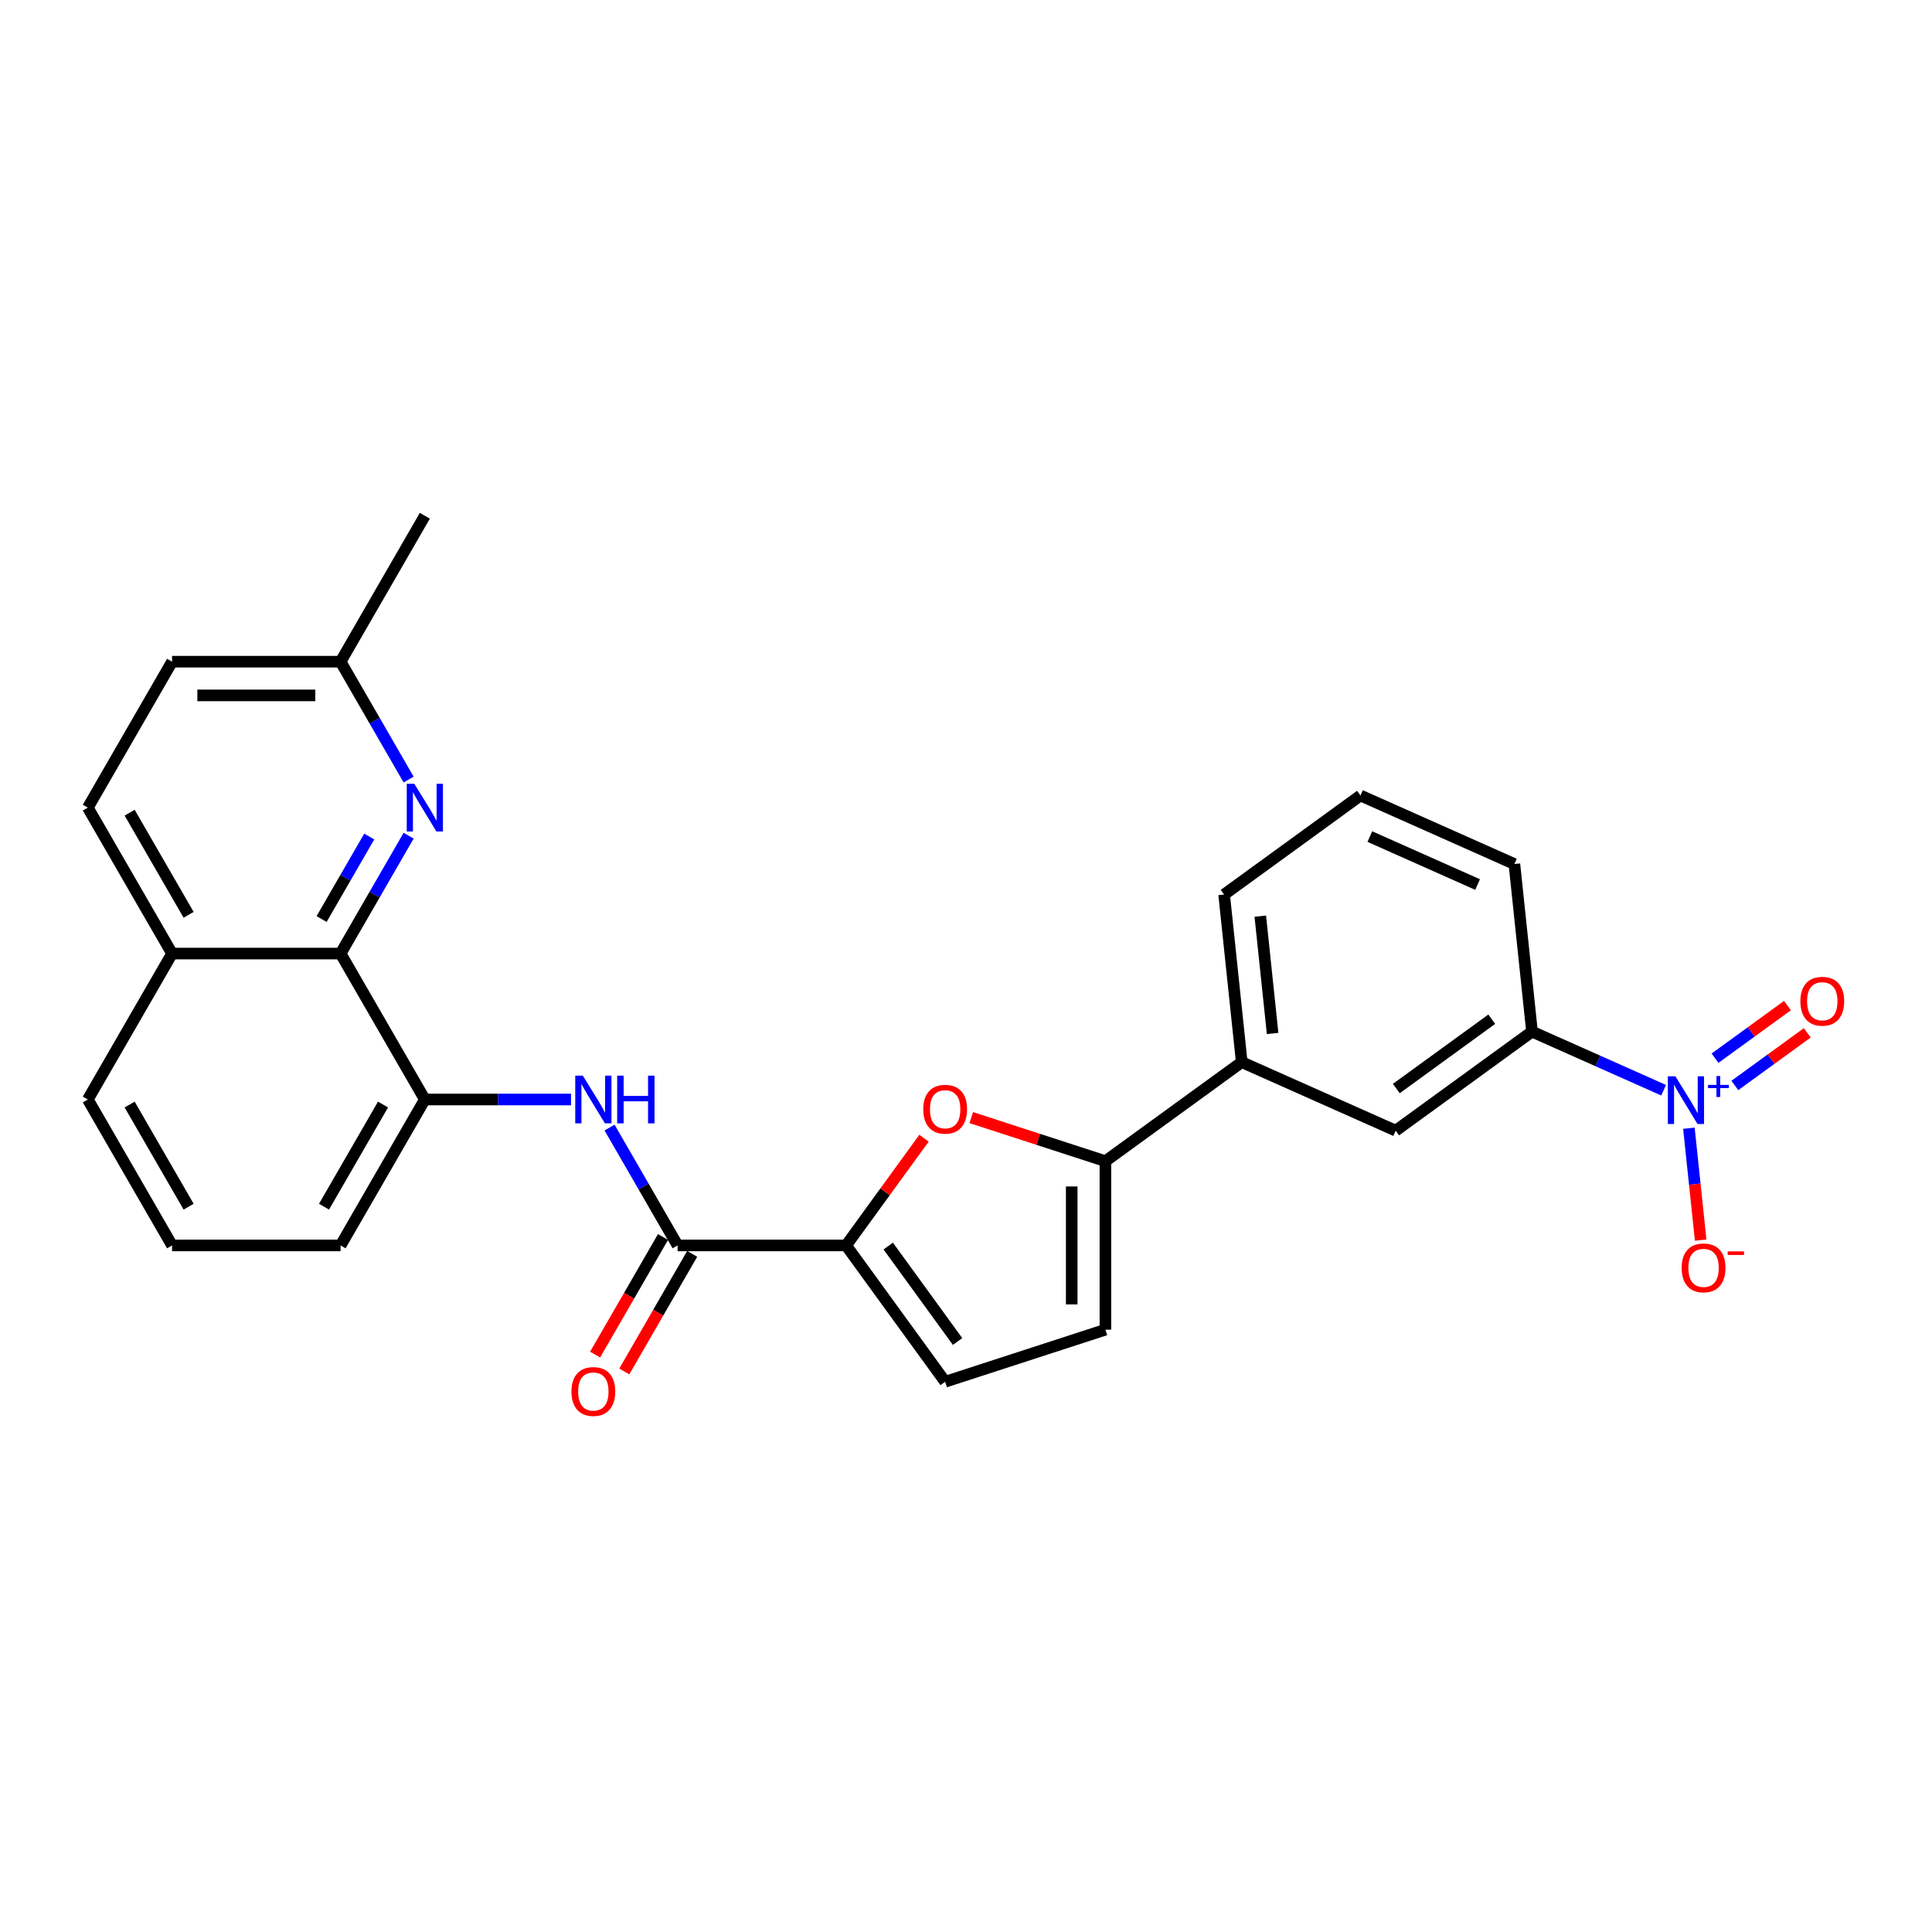 <?xml version='1.0' encoding='iso-8859-1'?>
<svg version='1.1' baseProfile='full'
              xmlns='http://www.w3.org/2000/svg'
                      xmlns:rdkit='http://www.rdkit.org/xml'
                      xmlns:xlink='http://www.w3.org/1999/xlink'
                  xml:space='preserve'
width='1000px' height='1000px' viewBox='0 0 1000 1000'>
<!-- END OF HEADER -->
<rect style='opacity:1.0;fill:#FFFFFF;stroke:none' width='1000' height='1000' x='0' y='0'> </rect>
<path class='bond-10' d='M 861.097,564.299 L 827.031,549.132' style='fill:none;fill-rule:evenodd;stroke:#0000FF;stroke-width:6px;stroke-linecap:butt;stroke-linejoin:miter;stroke-opacity:1' />
<path class='bond-10' d='M 827.031,549.132 L 792.965,533.965' style='fill:none;fill-rule:evenodd;stroke:#000000;stroke-width:6px;stroke-linecap:butt;stroke-linejoin:miter;stroke-opacity:1' />
<path class='bond-13' d='M 874.172,583.971 L 877.215,612.924' style='fill:none;fill-rule:evenodd;stroke:#0000FF;stroke-width:6px;stroke-linecap:butt;stroke-linejoin:miter;stroke-opacity:1' />
<path class='bond-13' d='M 877.215,612.924 L 880.258,641.877' style='fill:none;fill-rule:evenodd;stroke:#FF0000;stroke-width:6px;stroke-linecap:butt;stroke-linejoin:miter;stroke-opacity:1' />
<path class='bond-14' d='M 897.95,561.836 L 916.694,548.218' style='fill:none;fill-rule:evenodd;stroke:#0000FF;stroke-width:6px;stroke-linecap:butt;stroke-linejoin:miter;stroke-opacity:1' />
<path class='bond-14' d='M 916.694,548.218 L 935.438,534.599' style='fill:none;fill-rule:evenodd;stroke:#FF0000;stroke-width:6px;stroke-linecap:butt;stroke-linejoin:miter;stroke-opacity:1' />
<path class='bond-14' d='M 887.696,547.724 L 906.441,534.105' style='fill:none;fill-rule:evenodd;stroke:#0000FF;stroke-width:6px;stroke-linecap:butt;stroke-linejoin:miter;stroke-opacity:1' />
<path class='bond-14' d='M 906.441,534.105 L 925.185,520.487' style='fill:none;fill-rule:evenodd;stroke:#FF0000;stroke-width:6px;stroke-linecap:butt;stroke-linejoin:miter;stroke-opacity:1' />
<path class='bond-0' d='M 437.944,644.632 L 458.108,616.878' style='fill:none;fill-rule:evenodd;stroke:#000000;stroke-width:6px;stroke-linecap:butt;stroke-linejoin:miter;stroke-opacity:1' />
<path class='bond-0' d='M 458.108,616.878 L 478.273,589.124' style='fill:none;fill-rule:evenodd;stroke:#FF0000;stroke-width:6px;stroke-linecap:butt;stroke-linejoin:miter;stroke-opacity:1' />
<path class='bond-3' d='M 437.944,644.632 L 350.724,644.632' style='fill:none;fill-rule:evenodd;stroke:#000000;stroke-width:6px;stroke-linecap:butt;stroke-linejoin:miter;stroke-opacity:1' />
<path class='bond-28' d='M 437.944,644.632 L 489.21,715.195' style='fill:none;fill-rule:evenodd;stroke:#000000;stroke-width:6px;stroke-linecap:butt;stroke-linejoin:miter;stroke-opacity:1' />
<path class='bond-28' d='M 459.746,644.963 L 495.633,694.357' style='fill:none;fill-rule:evenodd;stroke:#000000;stroke-width:6px;stroke-linecap:butt;stroke-linejoin:miter;stroke-opacity:1' />
<path class='bond-1' d='M 502.729,578.463 L 537.445,589.743' style='fill:none;fill-rule:evenodd;stroke:#FF0000;stroke-width:6px;stroke-linecap:butt;stroke-linejoin:miter;stroke-opacity:1' />
<path class='bond-1' d='M 537.445,589.743 L 572.161,601.022' style='fill:none;fill-rule:evenodd;stroke:#000000;stroke-width:6px;stroke-linecap:butt;stroke-linejoin:miter;stroke-opacity:1' />
<path class='bond-2' d='M 572.161,601.022 L 642.724,549.756' style='fill:none;fill-rule:evenodd;stroke:#000000;stroke-width:6px;stroke-linecap:butt;stroke-linejoin:miter;stroke-opacity:1' />
<path class='bond-9' d='M 572.161,601.022 L 572.161,688.242' style='fill:none;fill-rule:evenodd;stroke:#000000;stroke-width:6px;stroke-linecap:butt;stroke-linejoin:miter;stroke-opacity:1' />
<path class='bond-9' d='M 554.717,614.105 L 554.717,675.159' style='fill:none;fill-rule:evenodd;stroke:#000000;stroke-width:6px;stroke-linecap:butt;stroke-linejoin:miter;stroke-opacity:1' />
<path class='bond-4' d='M 350.724,644.632 L 333.114,614.13' style='fill:none;fill-rule:evenodd;stroke:#000000;stroke-width:6px;stroke-linecap:butt;stroke-linejoin:miter;stroke-opacity:1' />
<path class='bond-4' d='M 333.114,614.13 L 315.503,583.629' style='fill:none;fill-rule:evenodd;stroke:#0000FF;stroke-width:6px;stroke-linecap:butt;stroke-linejoin:miter;stroke-opacity:1' />
<path class='bond-15' d='M 343.171,640.271 L 325.601,670.703' style='fill:none;fill-rule:evenodd;stroke:#000000;stroke-width:6px;stroke-linecap:butt;stroke-linejoin:miter;stroke-opacity:1' />
<path class='bond-15' d='M 325.601,670.703 L 308.031,701.136' style='fill:none;fill-rule:evenodd;stroke:#FF0000;stroke-width:6px;stroke-linecap:butt;stroke-linejoin:miter;stroke-opacity:1' />
<path class='bond-15' d='M 358.277,648.993 L 340.707,679.425' style='fill:none;fill-rule:evenodd;stroke:#000000;stroke-width:6px;stroke-linecap:butt;stroke-linejoin:miter;stroke-opacity:1' />
<path class='bond-15' d='M 340.707,679.425 L 323.137,709.858' style='fill:none;fill-rule:evenodd;stroke:#FF0000;stroke-width:6px;stroke-linecap:butt;stroke-linejoin:miter;stroke-opacity:1' />
<path class='bond-7' d='M 295.566,569.098 L 257.73,569.098' style='fill:none;fill-rule:evenodd;stroke:#0000FF;stroke-width:6px;stroke-linecap:butt;stroke-linejoin:miter;stroke-opacity:1' />
<path class='bond-7' d='M 257.73,569.098 L 219.894,569.098' style='fill:none;fill-rule:evenodd;stroke:#000000;stroke-width:6px;stroke-linecap:butt;stroke-linejoin:miter;stroke-opacity:1' />
<path class='bond-5' d='M 211.505,432.559 L 193.895,463.061' style='fill:none;fill-rule:evenodd;stroke:#0000FF;stroke-width:6px;stroke-linecap:butt;stroke-linejoin:miter;stroke-opacity:1' />
<path class='bond-5' d='M 193.895,463.061 L 176.284,493.563' style='fill:none;fill-rule:evenodd;stroke:#000000;stroke-width:6px;stroke-linecap:butt;stroke-linejoin:miter;stroke-opacity:1' />
<path class='bond-5' d='M 191.115,432.988 L 178.788,454.339' style='fill:none;fill-rule:evenodd;stroke:#0000FF;stroke-width:6px;stroke-linecap:butt;stroke-linejoin:miter;stroke-opacity:1' />
<path class='bond-5' d='M 178.788,454.339 L 166.46,475.691' style='fill:none;fill-rule:evenodd;stroke:#000000;stroke-width:6px;stroke-linecap:butt;stroke-linejoin:miter;stroke-opacity:1' />
<path class='bond-17' d='M 211.505,403.498 L 193.895,372.996' style='fill:none;fill-rule:evenodd;stroke:#0000FF;stroke-width:6px;stroke-linecap:butt;stroke-linejoin:miter;stroke-opacity:1' />
<path class='bond-17' d='M 193.895,372.996 L 176.284,342.494' style='fill:none;fill-rule:evenodd;stroke:#000000;stroke-width:6px;stroke-linecap:butt;stroke-linejoin:miter;stroke-opacity:1' />
<path class='bond-6' d='M 176.284,493.563 L 219.894,569.098' style='fill:none;fill-rule:evenodd;stroke:#000000;stroke-width:6px;stroke-linecap:butt;stroke-linejoin:miter;stroke-opacity:1' />
<path class='bond-16' d='M 176.284,493.563 L 89.064,493.563' style='fill:none;fill-rule:evenodd;stroke:#000000;stroke-width:6px;stroke-linecap:butt;stroke-linejoin:miter;stroke-opacity:1' />
<path class='bond-20' d='M 219.894,569.098 L 176.284,644.632' style='fill:none;fill-rule:evenodd;stroke:#000000;stroke-width:6px;stroke-linecap:butt;stroke-linejoin:miter;stroke-opacity:1' />
<path class='bond-20' d='M 198.246,571.706 L 167.719,624.58' style='fill:none;fill-rule:evenodd;stroke:#000000;stroke-width:6px;stroke-linecap:butt;stroke-linejoin:miter;stroke-opacity:1' />
<path class='bond-8' d='M 489.21,715.195 L 572.161,688.242' style='fill:none;fill-rule:evenodd;stroke:#000000;stroke-width:6px;stroke-linecap:butt;stroke-linejoin:miter;stroke-opacity:1' />
<path class='bond-12' d='M 792.965,533.965 L 722.403,585.231' style='fill:none;fill-rule:evenodd;stroke:#000000;stroke-width:6px;stroke-linecap:butt;stroke-linejoin:miter;stroke-opacity:1' />
<path class='bond-12' d='M 772.128,527.542 L 722.734,563.429' style='fill:none;fill-rule:evenodd;stroke:#000000;stroke-width:6px;stroke-linecap:butt;stroke-linejoin:miter;stroke-opacity:1' />
<path class='bond-21' d='M 792.965,533.965 L 783.848,447.223' style='fill:none;fill-rule:evenodd;stroke:#000000;stroke-width:6px;stroke-linecap:butt;stroke-linejoin:miter;stroke-opacity:1' />
<path class='bond-11' d='M 642.724,549.756 L 722.403,585.231' style='fill:none;fill-rule:evenodd;stroke:#000000;stroke-width:6px;stroke-linecap:butt;stroke-linejoin:miter;stroke-opacity:1' />
<path class='bond-27' d='M 642.724,549.756 L 633.607,463.014' style='fill:none;fill-rule:evenodd;stroke:#000000;stroke-width:6px;stroke-linecap:butt;stroke-linejoin:miter;stroke-opacity:1' />
<path class='bond-27' d='M 658.705,534.921 L 652.323,474.202' style='fill:none;fill-rule:evenodd;stroke:#000000;stroke-width:6px;stroke-linecap:butt;stroke-linejoin:miter;stroke-opacity:1' />
<path class='bond-18' d='M 89.064,493.563 L 45.455,418.029' style='fill:none;fill-rule:evenodd;stroke:#000000;stroke-width:6px;stroke-linecap:butt;stroke-linejoin:miter;stroke-opacity:1' />
<path class='bond-18' d='M 97.63,473.511 L 67.103,420.637' style='fill:none;fill-rule:evenodd;stroke:#000000;stroke-width:6px;stroke-linecap:butt;stroke-linejoin:miter;stroke-opacity:1' />
<path class='bond-29' d='M 89.064,493.563 L 45.455,569.098' style='fill:none;fill-rule:evenodd;stroke:#000000;stroke-width:6px;stroke-linecap:butt;stroke-linejoin:miter;stroke-opacity:1' />
<path class='bond-26' d='M 176.284,342.494 L 219.894,266.959' style='fill:none;fill-rule:evenodd;stroke:#000000;stroke-width:6px;stroke-linecap:butt;stroke-linejoin:miter;stroke-opacity:1' />
<path class='bond-30' d='M 176.284,342.494 L 89.064,342.494' style='fill:none;fill-rule:evenodd;stroke:#000000;stroke-width:6px;stroke-linecap:butt;stroke-linejoin:miter;stroke-opacity:1' />
<path class='bond-30' d='M 163.201,359.938 L 102.147,359.938' style='fill:none;fill-rule:evenodd;stroke:#000000;stroke-width:6px;stroke-linecap:butt;stroke-linejoin:miter;stroke-opacity:1' />
<path class='bond-19' d='M 45.455,418.029 L 89.064,342.494' style='fill:none;fill-rule:evenodd;stroke:#000000;stroke-width:6px;stroke-linecap:butt;stroke-linejoin:miter;stroke-opacity:1' />
<path class='bond-24' d='M 176.284,644.632 L 89.064,644.632' style='fill:none;fill-rule:evenodd;stroke:#000000;stroke-width:6px;stroke-linecap:butt;stroke-linejoin:miter;stroke-opacity:1' />
<path class='bond-23' d='M 783.848,447.223 L 704.169,411.747' style='fill:none;fill-rule:evenodd;stroke:#000000;stroke-width:6px;stroke-linecap:butt;stroke-linejoin:miter;stroke-opacity:1' />
<path class='bond-23' d='M 764.801,457.837 L 709.026,433.005' style='fill:none;fill-rule:evenodd;stroke:#000000;stroke-width:6px;stroke-linecap:butt;stroke-linejoin:miter;stroke-opacity:1' />
<path class='bond-22' d='M 633.607,463.014 L 704.169,411.747' style='fill:none;fill-rule:evenodd;stroke:#000000;stroke-width:6px;stroke-linecap:butt;stroke-linejoin:miter;stroke-opacity:1' />
<path class='bond-25' d='M 89.064,644.632 L 45.455,569.098' style='fill:none;fill-rule:evenodd;stroke:#000000;stroke-width:6px;stroke-linecap:butt;stroke-linejoin:miter;stroke-opacity:1' />
<path class='bond-25' d='M 97.63,624.58 L 67.103,571.706' style='fill:none;fill-rule:evenodd;stroke:#000000;stroke-width:6px;stroke-linecap:butt;stroke-linejoin:miter;stroke-opacity:1' />
<path  class='atom-0' d='M 867.185 557.09
L 875.279 570.173
Q 876.081 571.464, 877.372 573.801
Q 878.663 576.139, 878.732 576.278
L 878.732 557.09
L 882.012 557.09
L 882.012 581.791
L 878.628 581.791
L 869.941 567.487
Q 868.929 565.812, 867.847 563.893
Q 866.801 561.974, 866.487 561.381
L 866.487 581.791
L 863.277 581.791
L 863.277 557.09
L 867.185 557.09
' fill='#0000FF'/>
<path  class='atom-0' d='M 884.084 561.542
L 888.436 561.542
L 888.436 556.96
L 890.37 556.96
L 890.37 561.542
L 894.837 561.542
L 894.837 563.2
L 890.37 563.2
L 890.37 567.806
L 888.436 567.806
L 888.436 563.2
L 884.084 563.2
L 884.084 561.542
' fill='#0000FF'/>
<path  class='atom-2' d='M 477.872 574.14
Q 477.872 568.209, 480.802 564.895
Q 483.733 561.58, 489.21 561.58
Q 494.688 561.58, 497.618 564.895
Q 500.549 568.209, 500.549 574.14
Q 500.549 580.141, 497.583 583.56
Q 494.618 586.944, 489.21 586.944
Q 483.768 586.944, 480.802 583.56
Q 477.872 580.175, 477.872 574.14
M 489.21 584.153
Q 492.978 584.153, 495.002 581.641
Q 497.06 579.094, 497.06 574.14
Q 497.06 569.29, 495.002 566.848
Q 492.978 564.371, 489.21 564.371
Q 485.442 564.371, 483.384 566.813
Q 481.361 569.255, 481.361 574.14
Q 481.361 579.129, 483.384 581.641
Q 485.442 584.153, 489.21 584.153
' fill='#FF0000'/>
<path  class='atom-5' d='M 301.654 556.747
L 309.748 569.83
Q 310.551 571.121, 311.841 573.459
Q 313.132 575.796, 313.202 575.936
L 313.202 556.747
L 316.481 556.747
L 316.481 581.448
L 313.097 581.448
L 304.41 567.144
Q 303.398 565.469, 302.317 563.551
Q 301.27 561.632, 300.956 561.039
L 300.956 581.448
L 297.747 581.448
L 297.747 556.747
L 301.654 556.747
' fill='#0000FF'/>
<path  class='atom-5' d='M 319.447 556.747
L 322.796 556.747
L 322.796 567.249
L 335.426 567.249
L 335.426 556.747
L 338.775 556.747
L 338.775 581.448
L 335.426 581.448
L 335.426 570.04
L 322.796 570.04
L 322.796 581.448
L 319.447 581.448
L 319.447 556.747
' fill='#0000FF'/>
<path  class='atom-6' d='M 214.434 405.678
L 222.528 418.761
Q 223.331 420.052, 224.622 422.39
Q 225.912 424.727, 225.982 424.867
L 225.982 405.678
L 229.262 405.678
L 229.262 430.379
L 225.877 430.379
L 217.19 416.075
Q 216.179 414.4, 215.097 412.481
Q 214.05 410.563, 213.736 409.969
L 213.736 430.379
L 210.527 430.379
L 210.527 405.678
L 214.434 405.678
' fill='#0000FF'/>
<path  class='atom-14' d='M 870.423 656.252
Q 870.423 650.321, 873.354 647.007
Q 876.284 643.693, 881.762 643.693
Q 887.239 643.693, 890.169 647.007
Q 893.1 650.321, 893.1 656.252
Q 893.1 662.253, 890.135 665.672
Q 887.169 669.056, 881.762 669.056
Q 876.319 669.056, 873.354 665.672
Q 870.423 662.288, 870.423 656.252
M 881.762 666.265
Q 885.529 666.265, 887.553 663.753
Q 889.611 661.206, 889.611 656.252
Q 889.611 651.403, 887.553 648.961
Q 885.529 646.484, 881.762 646.484
Q 877.994 646.484, 875.935 648.926
Q 873.912 651.368, 873.912 656.252
Q 873.912 661.241, 875.935 663.753
Q 877.994 666.265, 881.762 666.265
' fill='#FF0000'/>
<path  class='atom-14' d='M 894.251 647.724
L 902.702 647.724
L 902.702 649.566
L 894.251 649.566
L 894.251 647.724
' fill='#FF0000'/>
<path  class='atom-15' d='M 931.868 518.244
Q 931.868 512.313, 934.799 508.998
Q 937.729 505.684, 943.207 505.684
Q 948.684 505.684, 951.615 508.998
Q 954.545 512.313, 954.545 518.244
Q 954.545 524.244, 951.58 527.663
Q 948.615 531.047, 943.207 531.047
Q 937.764 531.047, 934.799 527.663
Q 931.868 524.279, 931.868 518.244
M 943.207 528.256
Q 946.975 528.256, 948.998 525.745
Q 951.057 523.198, 951.057 518.244
Q 951.057 513.394, 948.998 510.952
Q 946.975 508.475, 943.207 508.475
Q 939.439 508.475, 937.381 510.917
Q 935.357 513.359, 935.357 518.244
Q 935.357 523.233, 937.381 525.745
Q 939.439 528.256, 943.207 528.256
' fill='#FF0000'/>
<path  class='atom-16' d='M 295.775 720.237
Q 295.775 714.306, 298.706 710.991
Q 301.637 707.677, 307.114 707.677
Q 312.591 707.677, 315.522 710.991
Q 318.453 714.306, 318.453 720.237
Q 318.453 726.237, 315.487 729.656
Q 312.522 733.041, 307.114 733.041
Q 301.672 733.041, 298.706 729.656
Q 295.775 726.272, 295.775 720.237
M 307.114 730.25
Q 310.882 730.25, 312.905 727.738
Q 314.964 725.191, 314.964 720.237
Q 314.964 715.387, 312.905 712.945
Q 310.882 710.468, 307.114 710.468
Q 303.346 710.468, 301.288 712.91
Q 299.264 715.352, 299.264 720.237
Q 299.264 725.226, 301.288 727.738
Q 303.346 730.25, 307.114 730.25
' fill='#FF0000'/>
</svg>
